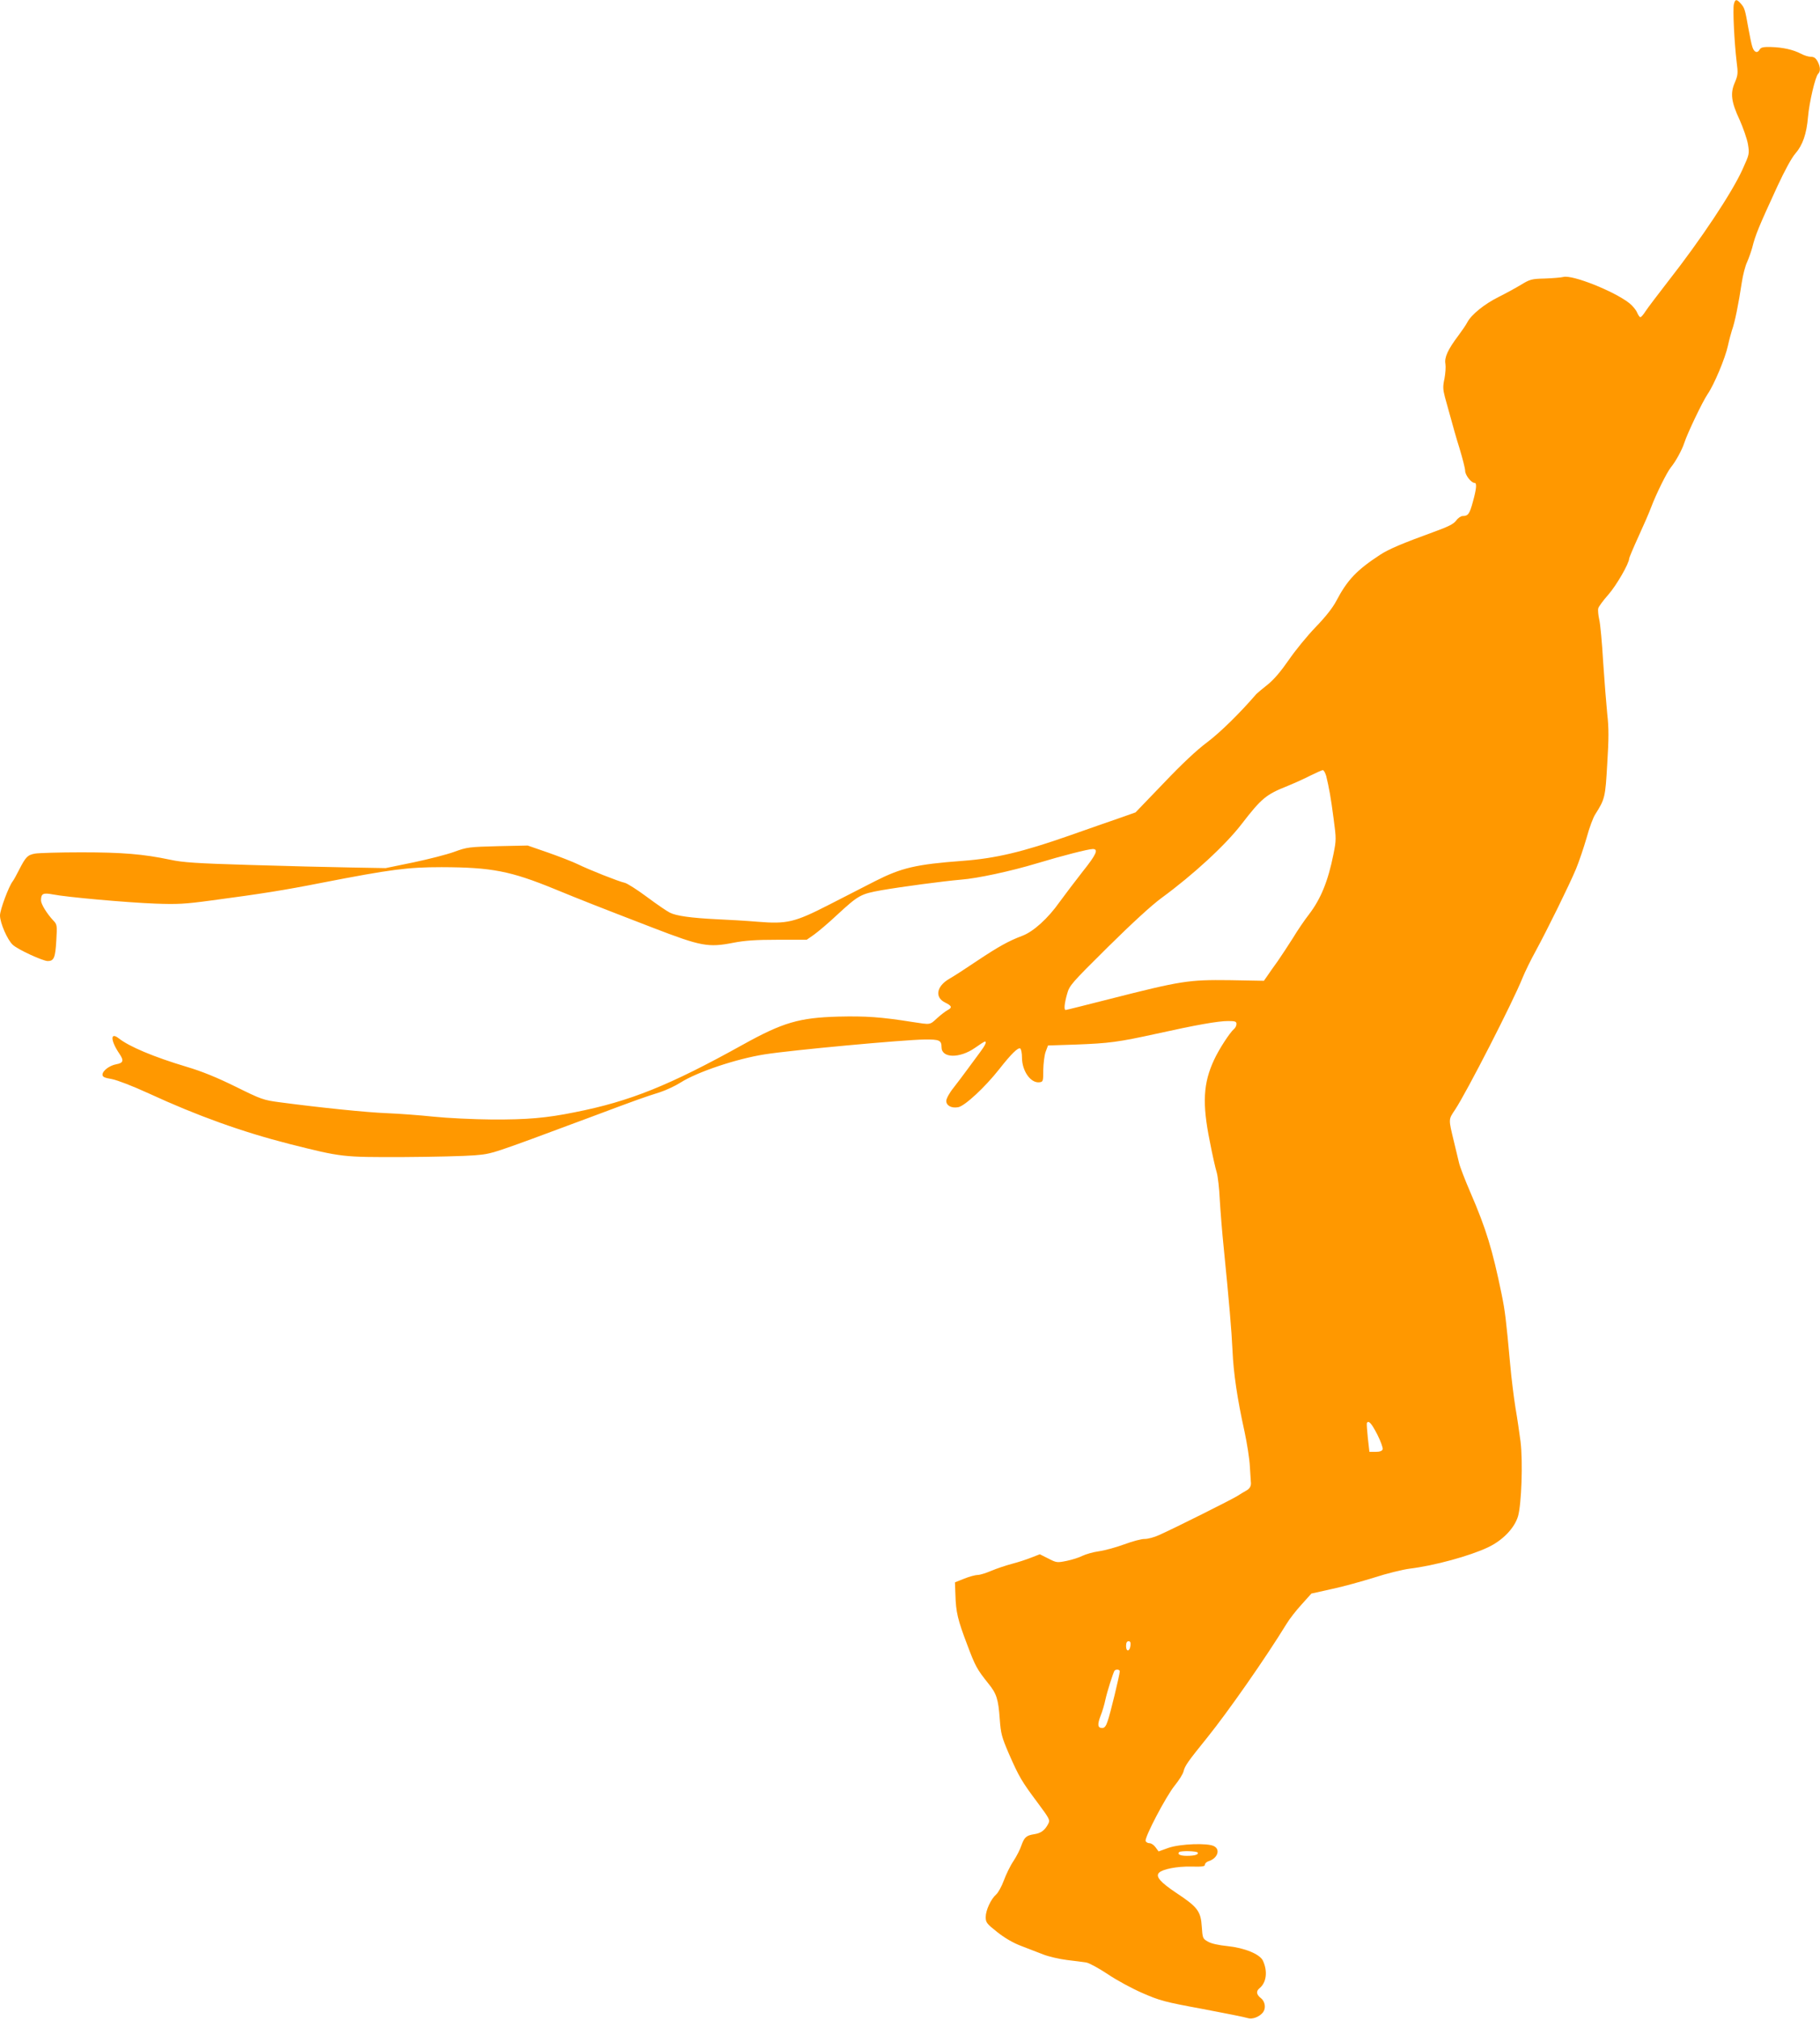 <?xml version="1.0" standalone="no"?>
<!DOCTYPE svg PUBLIC "-//W3C//DTD SVG 20010904//EN"
 "http://www.w3.org/TR/2001/REC-SVG-20010904/DTD/svg10.dtd">
<svg version="1.0" xmlns="http://www.w3.org/2000/svg"
 width="1154pt" height="1280pt" viewBox="0 0 1154 1280"
 preserveAspectRatio="xMidYMid meet">
<g transform="translate(0,1280) scale(0.1,-0.1)"
fill="#ff9800" stroke="none">
<path d="M10994 12774 c-8 -31 3 -245 17 -362 10 -77 9 -87 -11 -135 -30 -68
-23 -123 31 -238 22 -50 46 -118 52 -152 10 -62 10 -63 -35 -162 -66 -146
-265 -445 -469 -705 -66 -85 -132 -172 -145 -192 -13 -21 -28 -38 -33 -38 -5
0 -14 14 -21 30 -7 17 -29 43 -49 59 -97 76 -361 181 -418 166 -16 -4 -68 -8
-118 -10 -84 -2 -94 -5 -150 -39 -33 -20 -97 -55 -143 -78 -89 -44 -173 -112
-198 -160 -8 -16 -35 -55 -58 -86 -65 -86 -89 -138 -81 -178 3 -19 0 -60 -6
-93 -11 -50 -10 -68 3 -118 9 -32 26 -92 37 -133 11 -41 35 -127 55 -190 19
-63 36 -128 36 -143 0 -27 38 -77 60 -77 15 0 12 -37 -11 -120 -21 -77 -30
-90 -65 -90 -11 0 -30 -13 -41 -29 -17 -22 -49 -38 -140 -71 -203 -74 -286
-109 -343 -146 -148 -97 -207 -159 -277 -292 -23 -44 -69 -102 -132 -167 -53
-55 -129 -148 -170 -208 -50 -72 -93 -123 -133 -155 -33 -26 -65 -53 -72 -60
-106 -123 -230 -244 -311 -305 -66 -49 -161 -138 -277 -260 l-178 -185 -102
-36 c-57 -19 -200 -70 -318 -111 -297 -104 -465 -144 -675 -160 -297 -22 -389
-44 -555 -128 -69 -35 -201 -103 -295 -151 -217 -111 -265 -122 -450 -107 -71
6 -188 13 -260 16 -162 8 -258 21 -298 42 -17 8 -83 53 -146 100 -62 46 -125
86 -140 89 -38 8 -227 83 -296 117 -33 16 -118 49 -189 74 l-130 45 -190 -4
c-183 -5 -194 -6 -276 -36 -47 -17 -164 -47 -260 -67 l-175 -36 -225 4 c-124
2 -409 9 -635 16 -341 10 -426 16 -505 33 -171 36 -304 47 -565 47 -137 0
-269 -4 -293 -8 -48 -9 -59 -21 -102 -105 -16 -32 -34 -64 -39 -70 -25 -31
-81 -181 -81 -217 0 -47 47 -155 81 -186 32 -30 191 -103 222 -103 39 0 48 22
54 130 6 98 5 102 -20 128 -40 43 -77 103 -77 126 0 44 13 50 77 38 86 -17
464 -51 648 -58 139 -5 186 -3 355 20 316 42 462 65 700 112 438 85 544 99
760 99 318 -1 437 -24 720 -140 163 -67 262 -106 620 -244 306 -118 351 -126
510 -95 72 14 140 19 280 19 l185 0 46 32 c25 18 91 73 145 124 138 127 150
134 284 158 134 23 390 57 505 67 103 8 313 53 479 103 159 48 327 91 355 91
38 0 23 -34 -65 -144 -47 -60 -112 -146 -145 -191 -73 -104 -167 -189 -237
-215 -85 -32 -149 -67 -287 -159 -71 -48 -150 -99 -175 -113 -82 -47 -95 -118
-27 -151 43 -21 46 -32 15 -48 -13 -7 -42 -29 -65 -50 -49 -45 -40 -43 -158
-25 -202 32 -294 38 -470 34 -248 -7 -351 -37 -605 -178 -465 -258 -715 -359
-1065 -428 -182 -37 -303 -47 -525 -46 -118 1 -285 9 -371 18 -85 9 -218 19
-295 22 -130 5 -422 35 -679 69 -106 14 -117 18 -283 100 -120 59 -214 97
-309 125 -210 63 -364 128 -431 181 -54 42 -51 -16 5 -98 30 -44 25 -59 -20
-67 -43 -8 -87 -41 -87 -66 0 -14 12 -20 60 -28 35 -7 129 -43 234 -91 308
-142 593 -244 891 -320 334 -84 334 -84 722 -83 188 1 391 6 451 11 119 11 86
0 742 244 288 108 336 125 435 156 39 13 97 40 130 61 105 67 355 151 535 179
171 27 876 92 1013 94 93 1 107 -5 107 -49 0 -70 115 -72 212 -4 31 22 59 40
63 40 13 0 2 -24 -31 -68 -19 -26 -55 -74 -79 -107 -24 -33 -64 -86 -89 -118
-26 -32 -46 -69 -46 -83 0 -30 33 -48 76 -40 42 8 170 127 259 240 77 98 120
140 134 132 6 -4 11 -30 11 -57 0 -86 56 -165 112 -157 22 3 23 7 23 78 1 41
7 93 15 115 l15 40 180 6 c207 8 264 15 510 69 252 56 390 80 452 80 45 0 53
-3 53 -19 0 -10 -7 -25 -16 -32 -26 -22 -94 -126 -126 -195 -69 -148 -76 -276
-27 -517 16 -84 36 -172 44 -197 7 -25 16 -101 19 -170 4 -69 15 -210 26 -315
33 -331 49 -516 55 -645 6 -139 30 -304 76 -511 16 -75 32 -175 34 -223 3 -48
6 -90 6 -94 4 -26 -5 -44 -28 -57 -16 -9 -41 -24 -58 -35 -31 -20 -396 -203
-495 -247 -30 -14 -71 -25 -91 -25 -20 1 -79 -15 -130 -34 -52 -19 -124 -39
-161 -44 -37 -5 -84 -19 -105 -29 -21 -11 -66 -25 -100 -32 -60 -12 -64 -12
-116 15 l-54 27 -54 -21 c-30 -12 -85 -30 -124 -40 -38 -10 -97 -30 -130 -44
-33 -14 -71 -26 -85 -26 -14 0 -53 -10 -85 -23 l-60 -24 3 -79 c3 -110 15
-159 74 -314 52 -139 63 -158 134 -247 53 -65 64 -99 73 -226 7 -93 12 -113
58 -220 64 -146 81 -175 182 -310 78 -105 80 -110 67 -135 -21 -40 -46 -59
-89 -65 -50 -8 -62 -19 -81 -72 -8 -25 -31 -69 -50 -98 -20 -29 -47 -85 -61
-123 -14 -38 -36 -78 -49 -89 -33 -29 -66 -100 -66 -143 0 -34 6 -42 73 -95
47 -37 99 -68 152 -88 44 -17 107 -41 140 -54 33 -13 101 -29 150 -35 50 -6
105 -13 123 -16 18 -3 79 -36 136 -74 56 -38 156 -92 221 -120 108 -47 139
-56 379 -100 143 -27 273 -53 287 -58 28 -10 74 7 97 36 20 26 14 69 -13 90
-29 23 -32 44 -9 63 44 36 53 106 22 174 -19 42 -117 82 -225 93 -58 6 -104
16 -125 29 -32 18 -33 22 -38 94 -6 98 -27 125 -160 213 -102 68 -135 105
-111 129 23 23 115 41 204 39 70 -2 87 1 87 12 0 8 10 18 23 22 56 17 77 73
35 95 -40 22 -214 15 -288 -10 l-64 -23 -19 26 c-10 14 -27 26 -38 26 -11 0
-22 6 -25 14 -8 22 129 283 184 351 27 33 52 73 56 89 9 37 25 60 151 216 132
164 368 501 503 721 18 30 61 85 95 122 l62 69 130 29 c72 15 193 49 270 73
77 25 178 50 225 56 155 19 379 80 495 135 93 44 167 121 190 196 22 75 32
345 16 475 -7 54 -21 150 -32 213 -10 62 -26 188 -34 280 -26 284 -32 333 -54
441 -58 282 -98 413 -197 642 -35 81 -68 166 -73 190 -6 24 -20 84 -32 133
-35 146 -36 139 7 203 73 110 368 685 428 836 15 37 52 113 83 169 74 136 212
416 256 521 19 46 49 135 67 197 17 63 42 130 55 149 61 96 64 107 76 322 10
158 10 227 0 313 -6 61 -18 209 -26 330 -7 121 -18 242 -25 270 -6 27 -9 59
-6 70 3 12 32 51 64 87 51 58 132 198 132 229 0 5 26 67 58 137 32 70 69 154
81 187 32 85 100 222 125 253 32 39 71 111 86 157 20 61 114 258 147 307 41
59 112 228 129 307 8 37 20 80 25 96 19 52 42 166 63 305 7 47 22 105 34 130
11 25 25 65 32 90 21 83 39 127 160 390 46 99 90 180 113 206 47 54 72 125 81
234 8 92 46 254 64 272 16 16 15 43 -3 78 -12 22 -23 30 -43 30 -15 0 -44 9
-64 20 -48 25 -113 40 -190 42 -47 1 -62 -2 -70 -15 -14 -27 -36 -20 -47 16
-6 17 -17 73 -26 122 -20 114 -23 125 -48 153 -26 29 -35 28 -43 -4z m-2585
-4891 c18 -74 30 -140 47 -271 17 -127 17 -135 -1 -225 -34 -170 -80 -283
-155 -381 -29 -37 -75 -105 -102 -150 -28 -44 -71 -110 -96 -146 -26 -36 -56
-78 -67 -95 l-21 -30 -219 4 c-259 3 -305 -4 -761 -120 -149 -38 -273 -69
-277 -69 -12 0 -8 41 9 101 15 55 25 66 258 297 155 153 277 265 341 312 201
147 404 334 506 466 129 167 156 189 294 244 42 17 106 46 143 65 37 18 72 34
79 35 7 0 16 -17 22 -37z m325 -4175 c21 -42 36 -84 33 -92 -4 -11 -19 -16
-45 -16 l-39 0 -10 88 c-5 48 -8 91 -6 95 11 19 30 -3 67 -75z m-1566 -1335
c-4 -39 -28 -42 -28 -4 0 21 5 31 16 31 11 0 14 -8 12 -27z m-68 -164 c0 -20
-61 -273 -77 -316 -10 -31 -20 -43 -34 -43 -29 0 -32 21 -11 76 11 27 25 74
31 104 12 54 48 166 57 182 8 12 34 10 34 -3z m494 -1148 c8 -13 -19 -21 -69
-21 -42 0 -62 10 -48 24 10 9 111 7 117 -3z"/>
</g>
</svg>
